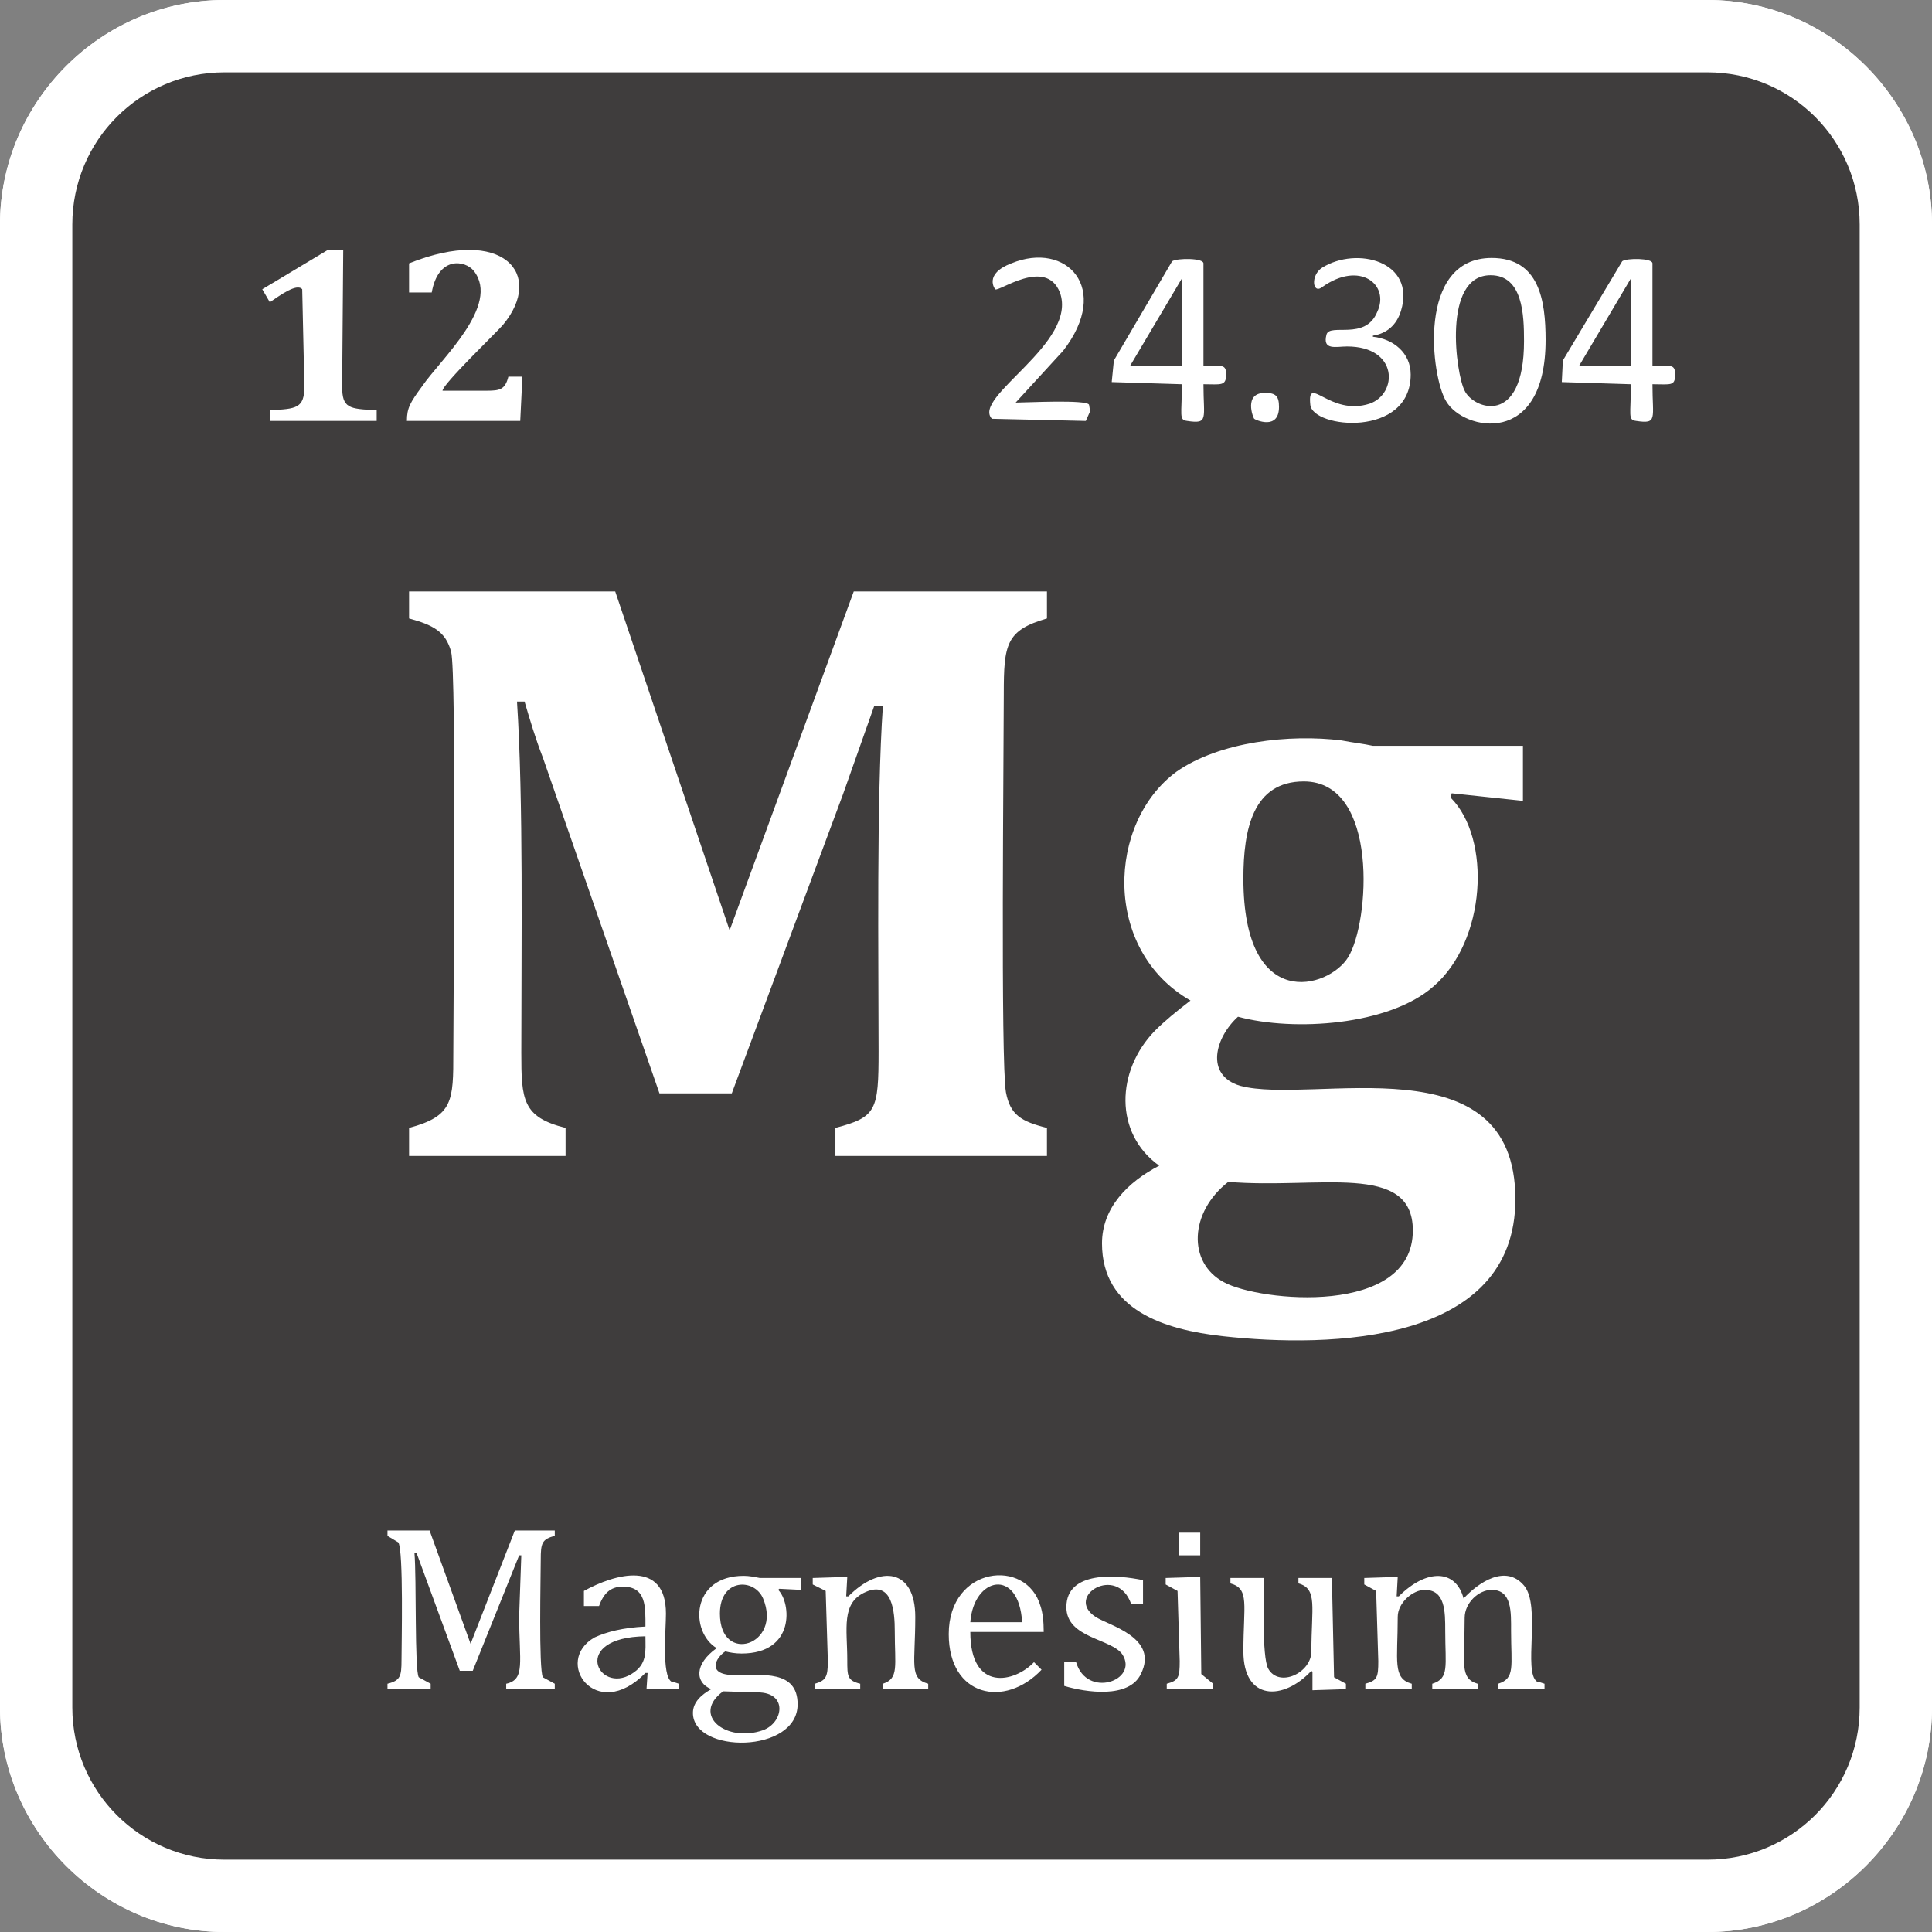 <svg xmlns="http://www.w3.org/2000/svg" xmlns:xlink="http://www.w3.org/1999/xlink" width="1080" zoomAndPan="magnify" viewBox="0 0 810 810" height="1080" preserveAspectRatio="xMidYMid meet" version="1.0"><rect x="0" y="0" width="810" height="810" fill="#808080" stroke="none"/><path fill="#ffffff" d="M 94.121 0 L 715.879 0 C 767.465 0 810 42.535 810 94.121 L 810 715.879 C 810 767.465 767.465 810 715.879 810 L 94.121 810 C 42.535 810 0 767.465 0 715.879 L 0 94.121 C 0 42.535 42.535 0 94.121 0 Z M 94.121 0 " fill-opacity="1" fill-rule="nonzero"/><path fill="#ffffff" d="M 94.121 0 L 715.879 0 C 767.465 0 810 42.535 810 94.121 L 810 715.879 C 810 767.465 767.465 810 715.879 810 L 94.121 810 C 42.535 810 0 767.465 0 715.879 L 0 94.121 C 0 42.535 42.535 0 94.121 0 Z M 94.121 0 " fill-opacity="1" fill-rule="nonzero"/><path fill="#ffffff" d="M 94.121 30.32 C 58.828 30.32 30.32 58.828 30.32 94.121 L 30.32 715.879 C 30.32 751.172 58.828 779.68 94.121 779.68 L 715.879 779.68 C 751.172 779.68 779.68 751.172 779.68 715.879 L 779.68 94.121 C 779.68 58.828 751.172 30.32 715.879 30.32 Z M 94.121 30.32 " fill-opacity="1" fill-rule="evenodd"/><path fill="#3f3d3d" d="M 94.121 30.32 C 58.828 30.32 30.32 58.828 30.32 94.121 L 30.32 715.879 C 30.32 751.172 58.828 779.68 94.121 779.68 L 715.879 779.68 C 751.172 779.68 779.68 751.172 779.68 715.879 L 779.68 94.121 C 779.68 58.828 751.172 30.32 715.879 30.32 Z M 94.121 30.32 " fill-opacity="1" fill-rule="evenodd"/><path fill="#ffffff" d="M 143.445 162 C 143.445 171.051 146.16 171.504 157.926 171.957 L 157.926 176.48 L 113.129 176.48 L 113.129 171.957 C 124.441 171.504 127.609 171.051 127.609 162 L 126.703 121.273 C 124.441 118.559 117.199 123.988 113.129 126.703 L 109.961 121.273 L 137.113 104.984 L 143.898 104.984 Z M 204.082 163.809 C 209.516 163.809 211.777 163.359 213.133 157.926 L 219.016 157.926 L 218.113 176.48 L 170.598 176.48 C 170.598 171.051 171.957 168.789 176.934 162 C 184.625 150.688 209.965 128.062 198.652 113.582 C 195.035 109.055 183.719 107.246 181.004 122.633 L 171.504 122.633 L 171.504 110.414 C 210.871 94.574 228.52 114.938 210.871 136.207 C 208.609 138.922 185.531 161.094 185.531 163.809 Z M 204.082 163.809 " fill-opacity="1" fill-rule="nonzero"/><path fill="#ffffff" d="M 457.039 172.406 L 455.23 176.48 L 415.859 175.574 C 407.262 166.523 452.062 143.898 444.367 122.633 C 438.484 107.699 418.574 122.633 417.219 121.273 C 417.219 121.273 412.238 114.938 424.004 110.414 C 447.082 100.91 466.09 120.82 445.727 147.066 L 425.816 168.789 C 429.887 168.789 455.68 167.43 456.586 169.691 Z M 514.055 157.023 C 514.055 162 511.793 161.094 504.555 161.094 C 504.555 175.574 506.816 177.84 497.766 176.48 C 494.145 176.027 495.504 174.219 495.504 161.094 L 466.09 160.191 L 466.996 151.141 L 491.43 109.508 C 493.691 108.152 504.555 108.152 504.555 110.414 L 504.555 153.402 C 512.246 153.402 514.055 152.496 514.055 157.023 Z M 495.504 116.75 L 473.781 153.402 L 495.504 153.402 Z M 536.23 170.598 C 536.23 180.555 526.273 176.027 525.82 175.574 C 525.367 175.121 521.297 164.715 530.348 164.715 C 534.871 164.715 536.23 166.074 536.23 170.598 Z M 591.438 157.023 C 591.438 183.719 550.258 179.648 549.352 169.691 C 547.996 156.57 557.496 174.672 574.238 169.238 C 586.004 165.168 586.457 145.258 564.738 145.258 C 560.211 145.258 554.328 147.066 556.141 140.281 C 557.496 135.301 572.43 142.996 577.406 130.777 C 582.84 119.465 570.168 109.055 554.328 120.367 C 550.258 123.535 549.352 115.391 554.328 112.223 C 568.809 103.172 593.699 109.508 587.363 130.324 C 585.555 136.207 581.48 139.828 575.598 140.73 L 575.598 141.184 C 584.195 142.09 591.438 147.973 591.438 157.023 Z M 648 142.543 C 648 187.793 613.609 180.555 606.367 168.336 C 600.035 158.379 593.699 108.152 625.375 108.152 C 645.285 108.152 648 125.801 648 142.543 Z M 638.949 142.996 C 638.949 132.133 638.496 115.391 624.922 115.391 C 604.559 115.391 610.441 157.023 614.062 163.809 C 617.68 171.504 638.949 179.195 638.949 142.996 Z M 702.301 157.023 C 702.301 162 700.492 161.094 692.801 161.094 C 692.801 175.574 695.062 177.84 686.012 176.48 C 682.391 176.027 683.75 174.219 683.75 161.094 L 654.789 160.191 L 655.238 151.141 L 680.129 109.508 C 681.938 108.152 692.801 108.152 692.801 110.414 L 692.801 153.402 C 700.492 153.402 702.301 152.496 702.301 157.023 Z M 683.75 116.75 L 662.027 153.402 L 683.75 153.402 Z M 683.75 116.75 " fill-opacity="1" fill-rule="nonzero"/><path fill="#ffffff" d="M 232.594 643.926 C 227.16 645.285 226.711 647.094 226.711 653.883 C 226.711 660.219 225.805 700.039 227.613 703.207 L 232.594 705.922 L 232.594 708.184 L 212.23 708.184 L 212.23 705.922 C 220.375 704.113 217.66 696.871 217.66 677.414 L 218.562 652.074 L 217.66 652.074 L 198.199 700.492 L 192.77 700.492 L 174.672 651.168 L 173.766 651.168 C 174.672 661.574 173.766 700.492 175.574 703.207 L 180.555 705.922 L 180.555 708.184 L 162.453 708.184 L 162.453 705.922 C 167.883 704.562 168.336 702.754 168.336 695.965 C 168.336 689.633 169.238 649.809 166.977 646.641 L 162.453 643.926 L 162.453 641.664 L 180.102 641.664 L 197.297 689.18 L 215.848 641.664 L 232.594 641.664 Z M 271.508 701.398 L 270.602 701.398 C 249.789 722.664 231.688 696.418 249.336 686.465 C 254.312 684.199 261.102 682.391 270.602 681.938 C 270.602 673.793 271.055 665.195 261.102 665.195 C 255.672 665.195 252.957 668.363 251.145 673.34 L 244.809 673.34 L 244.809 667.004 C 257.934 659.766 279.199 653.883 279.199 676.508 C 279.199 683.297 277.391 702.301 281.465 705.016 C 281.918 705.016 283.273 705.469 284.633 705.922 L 284.633 708.184 L 271.055 708.184 Z M 270.602 686.012 C 238.926 686.465 250.691 710.445 264.719 701.848 C 271.508 697.777 270.602 692.348 270.602 686.012 Z M 335.766 666.555 L 326.715 666.102 L 326.262 666.555 C 331.691 671.984 333.504 693.25 310.879 693.25 C 308.16 693.25 305.898 692.801 304.09 692.348 C 300.016 695.062 295.945 702.301 308.16 702.301 C 319.477 702.301 334.406 700.039 334.406 714.52 C 334.406 735.336 290.516 735.336 290.516 718.141 C 290.516 713.613 294.133 710.445 298.207 708.184 C 291.418 705.469 290.965 697.777 300.469 690.988 C 289.156 684.199 289.609 660.672 311.781 660.672 C 314.043 660.672 316.309 661.121 318.57 661.574 L 335.766 661.574 Z M 301.828 676.508 C 301.828 698.23 328.074 689.633 319.926 670.172 C 316.309 661.574 301.828 661.574 301.828 676.508 Z M 303.184 709.09 C 289.609 719.043 304.543 730.809 319.926 725.379 C 328.523 722.211 330.336 709.543 317.664 709.543 Z M 389.16 708.184 L 370.156 708.184 L 370.156 705.922 C 376.945 703.66 375.133 698.68 375.133 683.75 C 375.133 676.055 374.23 662.48 362.918 667.457 C 352.508 671.984 355.223 682.844 355.223 695.965 C 355.223 702.754 355.223 704.562 360.652 705.922 L 360.652 708.184 L 341.648 708.184 L 341.648 705.922 C 346.172 704.562 347.078 703.207 347.078 696.418 L 346.172 667.004 L 340.742 664.289 L 340.742 661.574 L 355.223 661.121 L 354.77 669.27 L 355.676 669.27 C 369.25 655.691 383.73 657.957 383.73 677.867 C 383.73 697.777 381.016 703.66 389.16 705.922 Z M 436.676 700.039 C 421.289 716.328 397.758 711.352 397.758 685.105 C 397.758 656.598 430.34 652.977 436.223 673.34 C 437.129 676.055 437.582 679.676 437.582 684.199 L 406.809 684.199 C 406.809 709.543 425.363 705.469 433.508 696.871 Z M 428.531 680.129 C 427.172 657.051 408.168 661.121 406.809 680.129 Z M 479.211 672.438 L 474.234 672.438 C 468.352 655.691 446.18 669.27 459.301 677.867 C 464.73 681.484 486 686.465 478.309 701.848 C 473.328 712.258 455.23 709.543 446.18 706.828 L 446.18 696.871 L 451.156 696.871 C 455.68 712.258 477.402 704.562 470.613 693.703 C 466.09 686.918 447.082 686.918 447.082 673.793 C 447.082 658.406 468.352 660.219 479.211 662.48 Z M 503.195 642.57 L 503.195 652.074 L 494.145 652.074 L 494.145 642.57 Z M 489.168 705.922 C 494.145 704.562 494.598 703.207 494.598 696.418 L 493.691 667.004 L 488.715 664.289 L 488.715 661.574 L 503.195 661.121 L 503.648 701.848 L 508.625 705.922 L 508.625 708.184 L 489.168 708.184 Z M 515.867 661.574 L 529.895 661.574 C 529.895 668.363 528.988 694.609 531.703 699.586 C 536.23 707.73 549.805 701.398 549.805 692.348 C 549.805 673.793 552.52 666.102 544.375 663.84 L 544.375 661.574 L 558.402 661.574 L 559.309 703.207 L 564.285 705.922 L 564.285 708.184 L 550.258 708.637 L 550.258 700.945 L 549.805 700.492 C 538.039 713.16 521.297 713.16 521.297 692.348 C 521.297 672.887 524.012 666.102 515.867 663.84 Z M 585.555 669.27 L 586.457 669.27 C 598.223 657.504 610.441 657.957 613.609 670.172 C 619.945 663.387 631.258 655.691 638.949 664.742 C 646.191 673.34 638.496 700.945 644.379 705.016 C 644.832 705.016 646.191 705.469 647.547 705.922 L 647.547 708.184 L 628.09 708.184 L 628.09 705.922 C 635.328 703.66 633.52 698.68 633.52 683.75 C 633.52 676.055 633.973 666.555 625.375 666.555 C 619.945 666.555 614.062 671.984 614.062 678.32 C 614.062 697.324 611.801 703.66 619.492 705.922 L 619.492 708.184 L 600.484 708.184 L 600.484 705.922 C 607.727 703.66 605.918 698.68 605.918 683.75 C 605.918 675.602 605.918 666.555 597.32 666.555 C 592.34 666.555 586.004 671.984 586.004 677.867 C 586.004 696.418 583.742 703.66 591.887 705.922 L 591.887 708.184 L 572.43 708.184 L 572.43 705.922 C 577.406 704.562 577.859 703.207 577.859 696.418 L 576.957 667.004 L 571.977 664.289 L 571.977 661.574 L 586.004 661.121 Z M 585.555 669.27 " fill-opacity="1" fill-rule="nonzero"/><path fill="#ffffff" d="M 438.938 259.289 C 421.742 264.27 420.84 270.152 420.84 290.965 C 420.84 314.043 419.48 445.273 421.742 457.945 C 423.555 467.445 428.078 470.16 438.938 472.879 L 438.938 484.641 L 350.246 484.641 L 350.246 472.879 C 367.441 468.352 368.348 465.637 368.348 440.75 C 368.348 401.832 367.441 335.312 370.156 295.945 L 366.535 295.945 L 353.414 333.051 L 306.805 458.398 L 276.484 458.398 L 227.613 317.664 C 224.445 309.52 222.184 301.828 219.922 294.133 L 216.754 294.133 C 219.469 335.766 218.562 396.402 218.562 441.199 C 218.562 461.113 219.016 468.352 237.117 472.879 L 237.117 484.641 L 171.504 484.641 L 171.504 472.879 C 190.055 467.898 190.055 461.562 190.055 441.199 C 190.055 420.84 191.414 282.367 189.152 273.32 C 186.887 264.719 181.457 262.004 171.504 259.289 L 171.504 247.977 L 257.934 247.977 L 305.898 390.066 L 357.938 247.977 L 438.938 247.977 Z M 638.496 335.766 L 608.633 332.598 L 608.18 334.406 C 625.375 351.602 623.113 394.594 600.938 413.598 C 582.387 429.887 542.562 432.602 519.035 426.27 C 509.531 434.867 505.004 450.703 519.938 455.23 C 550.258 463.375 635.328 435.77 635.328 502.742 C 635.328 563.379 557.949 565.191 512.699 560.211 C 488.262 557.496 462.016 549.352 462.016 521.297 C 462.016 506.363 472.879 495.504 486 488.715 C 466.996 475.141 467.898 448.895 484.191 432.152 C 488.262 428.078 493.238 424.004 499.121 419.48 C 462.016 398.211 464.277 344.816 493.238 323.547 C 511.34 310.879 540.754 307.711 562.477 310.426 C 567 311.328 571.523 311.781 575.598 312.688 L 638.496 312.688 Z M 521.297 368.348 C 521.297 424.91 557.043 414.504 565.191 401.379 C 574.238 386.898 578.312 327.621 546.637 327.621 C 525.367 327.621 521.297 347.531 521.297 368.348 Z M 514.961 495.504 C 498.672 508.172 497.766 529.441 513.152 537.586 C 528.082 545.73 592.34 552.066 592.34 515.867 C 592.34 486.906 552.52 498.672 514.961 495.504 Z M 514.961 495.504 " fill-opacity="1" fill-rule="nonzero"/></svg>